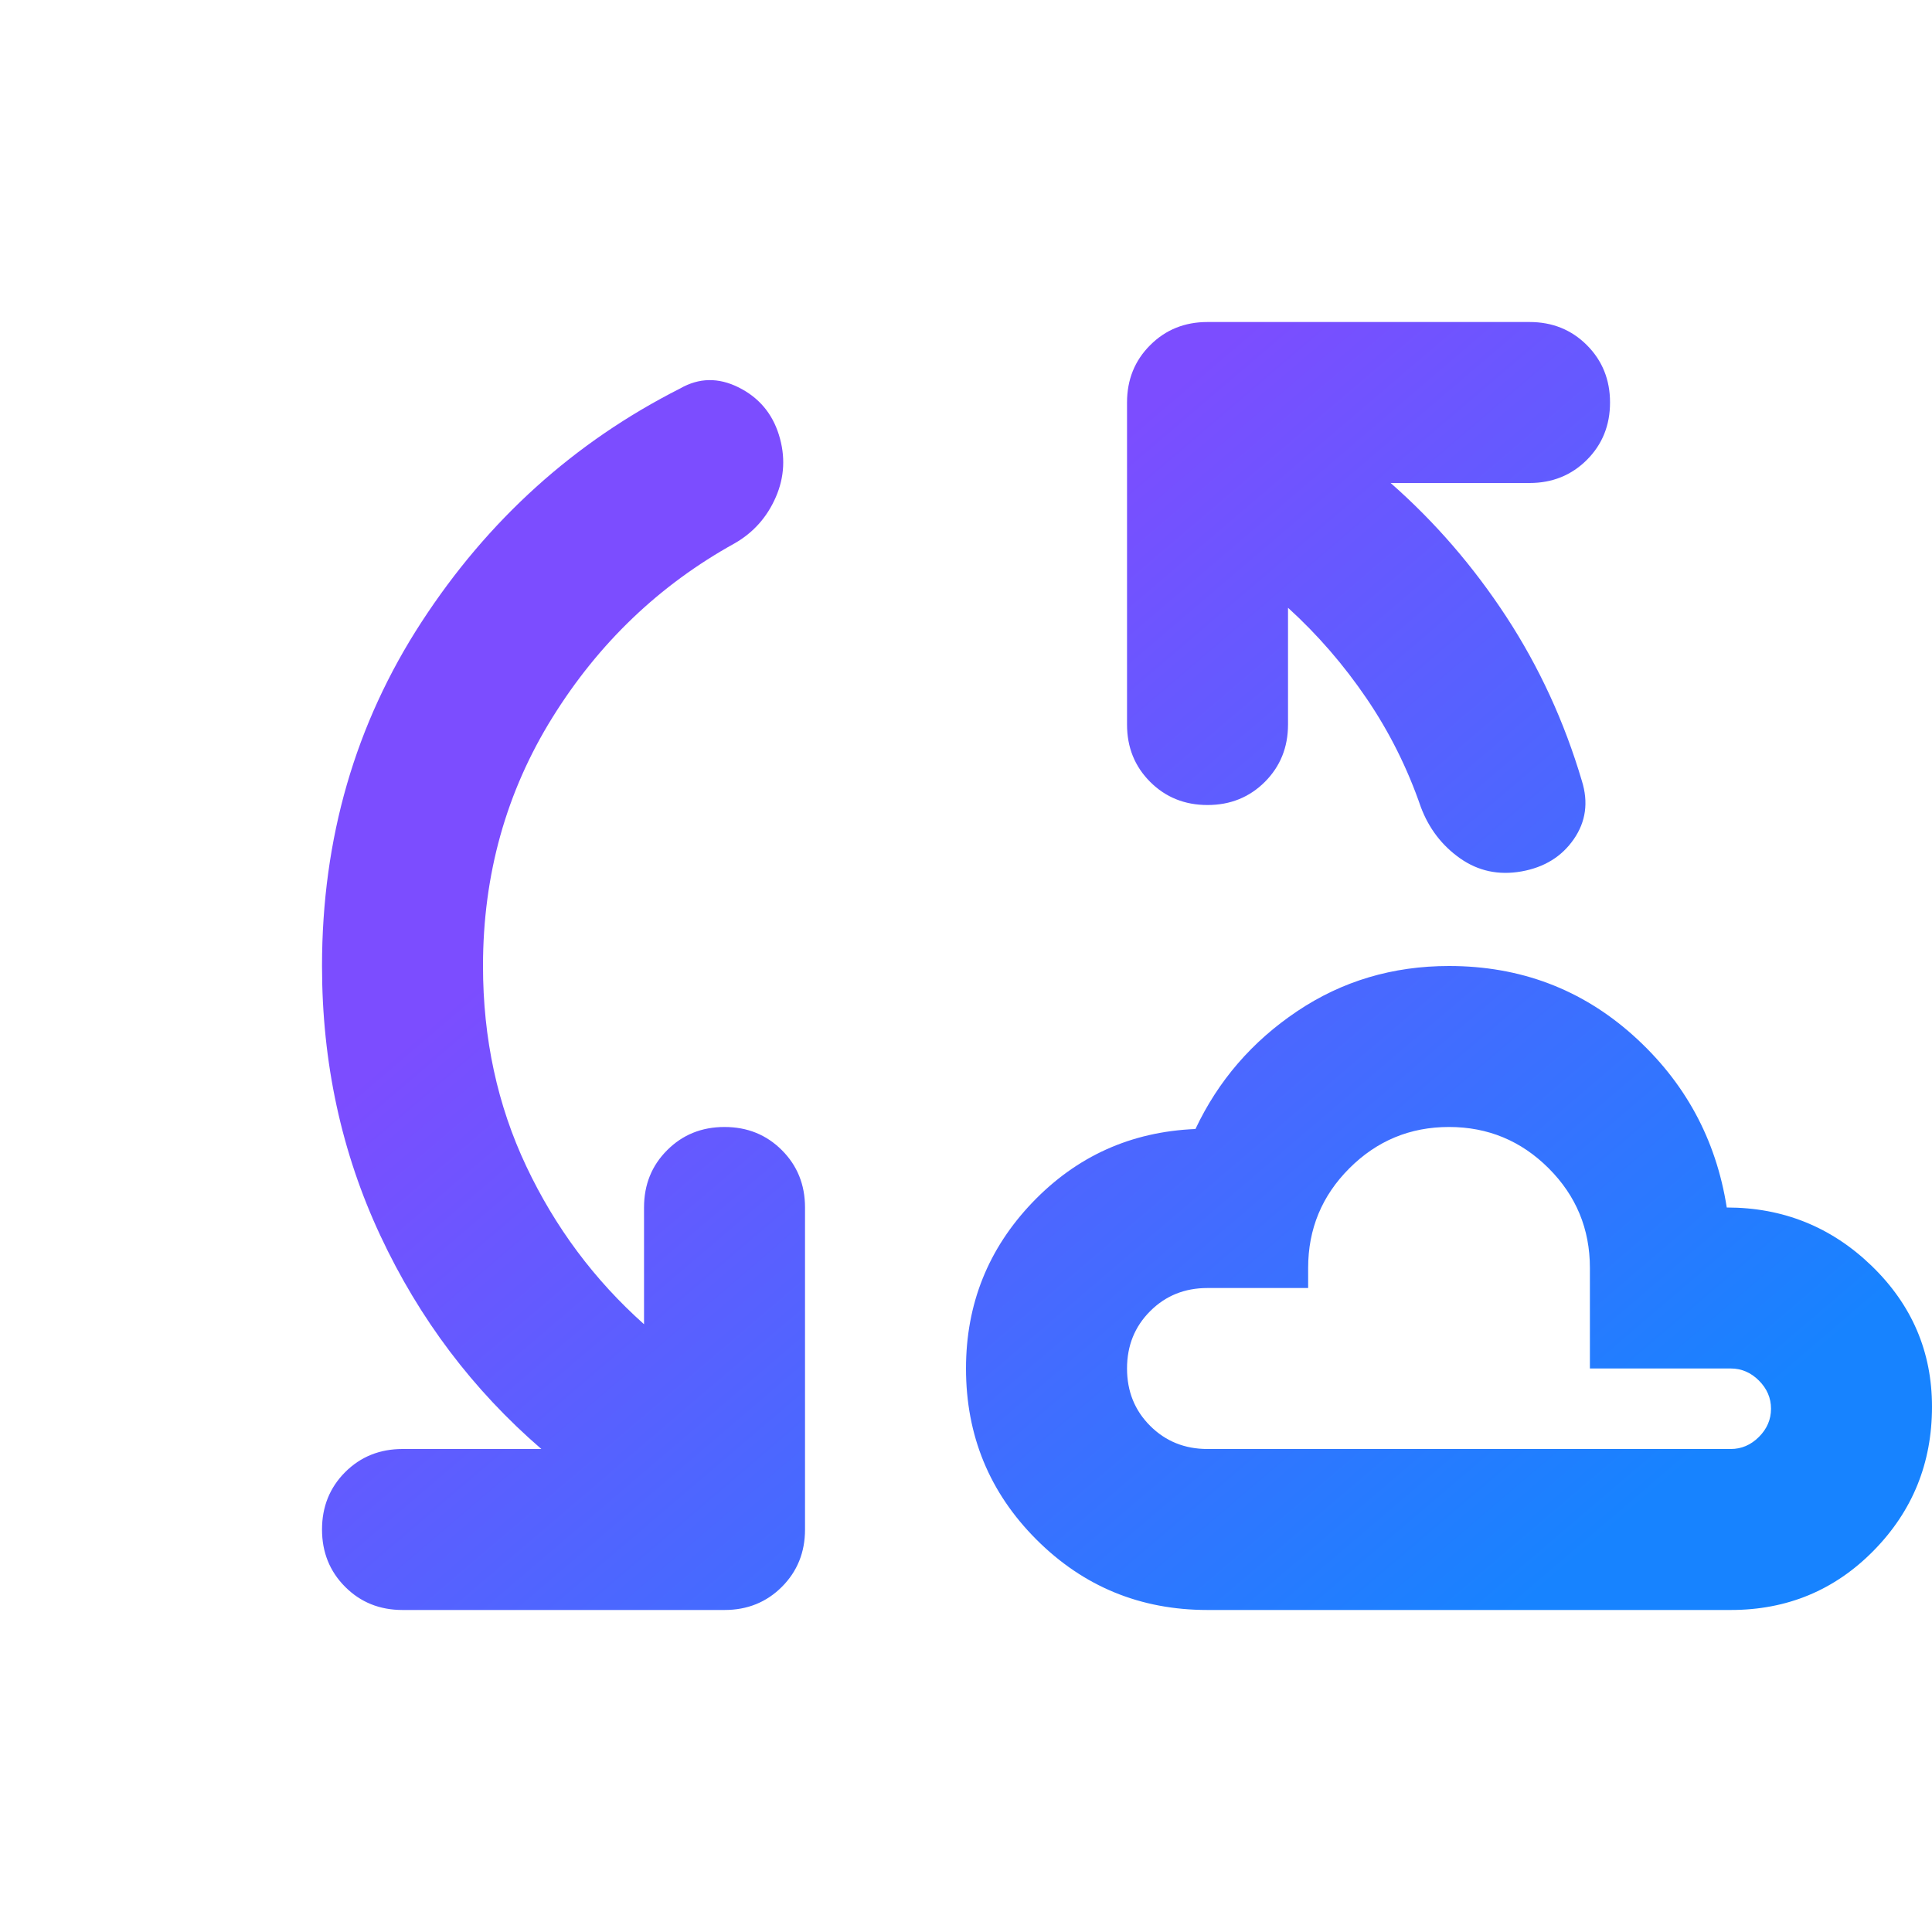 <svg width="43" height="43" viewBox="0 0 43 43" fill="none" xmlns="http://www.w3.org/2000/svg">
<path d="M10.75 21.5C10.75 23.113 11.071 24.598 11.713 25.957C12.355 27.316 13.229 28.488 14.334 29.473V26.875C14.334 26.367 14.505 25.942 14.849 25.599C15.192 25.255 15.618 25.083 16.125 25.083C16.633 25.083 17.058 25.255 17.402 25.599C17.745 25.942 17.917 26.367 17.917 26.875V34.042C17.917 34.549 17.745 34.975 17.402 35.318C17.058 35.662 16.633 35.833 16.125 35.833H8.959C8.451 35.833 8.025 35.662 7.682 35.318C7.339 34.975 7.167 34.549 7.167 34.042C7.167 33.534 7.339 33.109 7.682 32.765C8.025 32.422 8.451 32.25 8.959 32.25H12.049C10.526 30.936 9.332 29.354 8.466 27.502C7.6 25.651 7.167 23.65 7.167 21.5C7.167 18.663 7.906 16.11 9.384 13.841C10.862 11.571 12.781 9.839 15.14 8.645C15.558 8.406 15.991 8.399 16.439 8.622C16.887 8.846 17.185 9.197 17.335 9.675C17.484 10.153 17.462 10.616 17.267 11.064C17.073 11.511 16.767 11.855 16.349 12.094C14.677 13.02 13.326 14.311 12.296 15.968C11.265 17.626 10.75 19.47 10.75 21.5ZM26.875 35.833C25.382 35.833 24.113 35.311 23.068 34.266C22.023 33.221 21.5 31.951 21.5 30.458C21.5 29.025 21.993 27.793 22.978 26.763C23.964 25.733 25.173 25.188 26.607 25.128C27.114 24.053 27.868 23.18 28.869 22.508C29.869 21.836 30.996 21.5 32.25 21.5C33.833 21.5 35.199 22.015 36.349 23.045C37.498 24.076 38.193 25.352 38.432 26.875C39.686 26.875 40.761 27.308 41.657 28.174C42.552 29.04 43 30.085 43 31.309C43 32.564 42.567 33.631 41.701 34.512C40.835 35.393 39.775 35.833 38.521 35.833H26.875ZM28.667 13.527V16.125C28.667 16.633 28.495 17.058 28.152 17.402C27.808 17.745 27.383 17.917 26.875 17.917C26.368 17.917 25.942 17.745 25.599 17.402C25.255 17.058 25.084 16.633 25.084 16.125V8.958C25.084 8.451 25.255 8.025 25.599 7.682C25.942 7.338 26.368 7.167 26.875 7.167H34.042C34.55 7.167 34.975 7.338 35.319 7.682C35.662 8.025 35.834 8.451 35.834 8.958C35.834 9.466 35.662 9.892 35.319 10.235C34.975 10.578 34.55 10.75 34.042 10.75H30.951C31.937 11.616 32.795 12.609 33.527 13.729C34.258 14.848 34.818 16.065 35.207 17.379C35.356 17.857 35.296 18.29 35.027 18.678C34.759 19.066 34.37 19.305 33.863 19.395C33.355 19.485 32.9 19.387 32.497 19.104C32.094 18.82 31.802 18.439 31.623 17.962C31.325 17.096 30.922 16.289 30.414 15.543C29.906 14.796 29.324 14.124 28.667 13.527ZM26.875 32.25H38.521C38.76 32.25 38.969 32.16 39.148 31.981C39.327 31.802 39.417 31.593 39.417 31.354C39.417 31.115 39.327 30.906 39.148 30.727C38.969 30.548 38.76 30.458 38.521 30.458H35.386V28.219C35.386 27.353 35.08 26.614 34.468 26.002C33.855 25.39 33.116 25.083 32.25 25.083C31.384 25.083 30.645 25.39 30.033 26.002C29.421 26.614 29.115 27.353 29.115 28.219V28.667H26.875C26.368 28.667 25.942 28.838 25.599 29.182C25.255 29.525 25.084 29.951 25.084 30.458C25.084 30.966 25.255 31.392 25.599 31.735C25.942 32.078 26.368 32.25 26.875 32.25Z" fill="url(#paint0_linear_10304_10423)"/>
<defs>
<linearGradient id="paint0_linear_10304_10423" x1="17.587" y1="12.554" x2="35.929" y2="34.036" gradientUnits="userSpaceOnUse">
<stop offset="0.09" stop-color="#7C4DFF"/>
<stop offset="1" stop-color="#1783FF"/>
</linearGradient>
</defs>
</svg>
